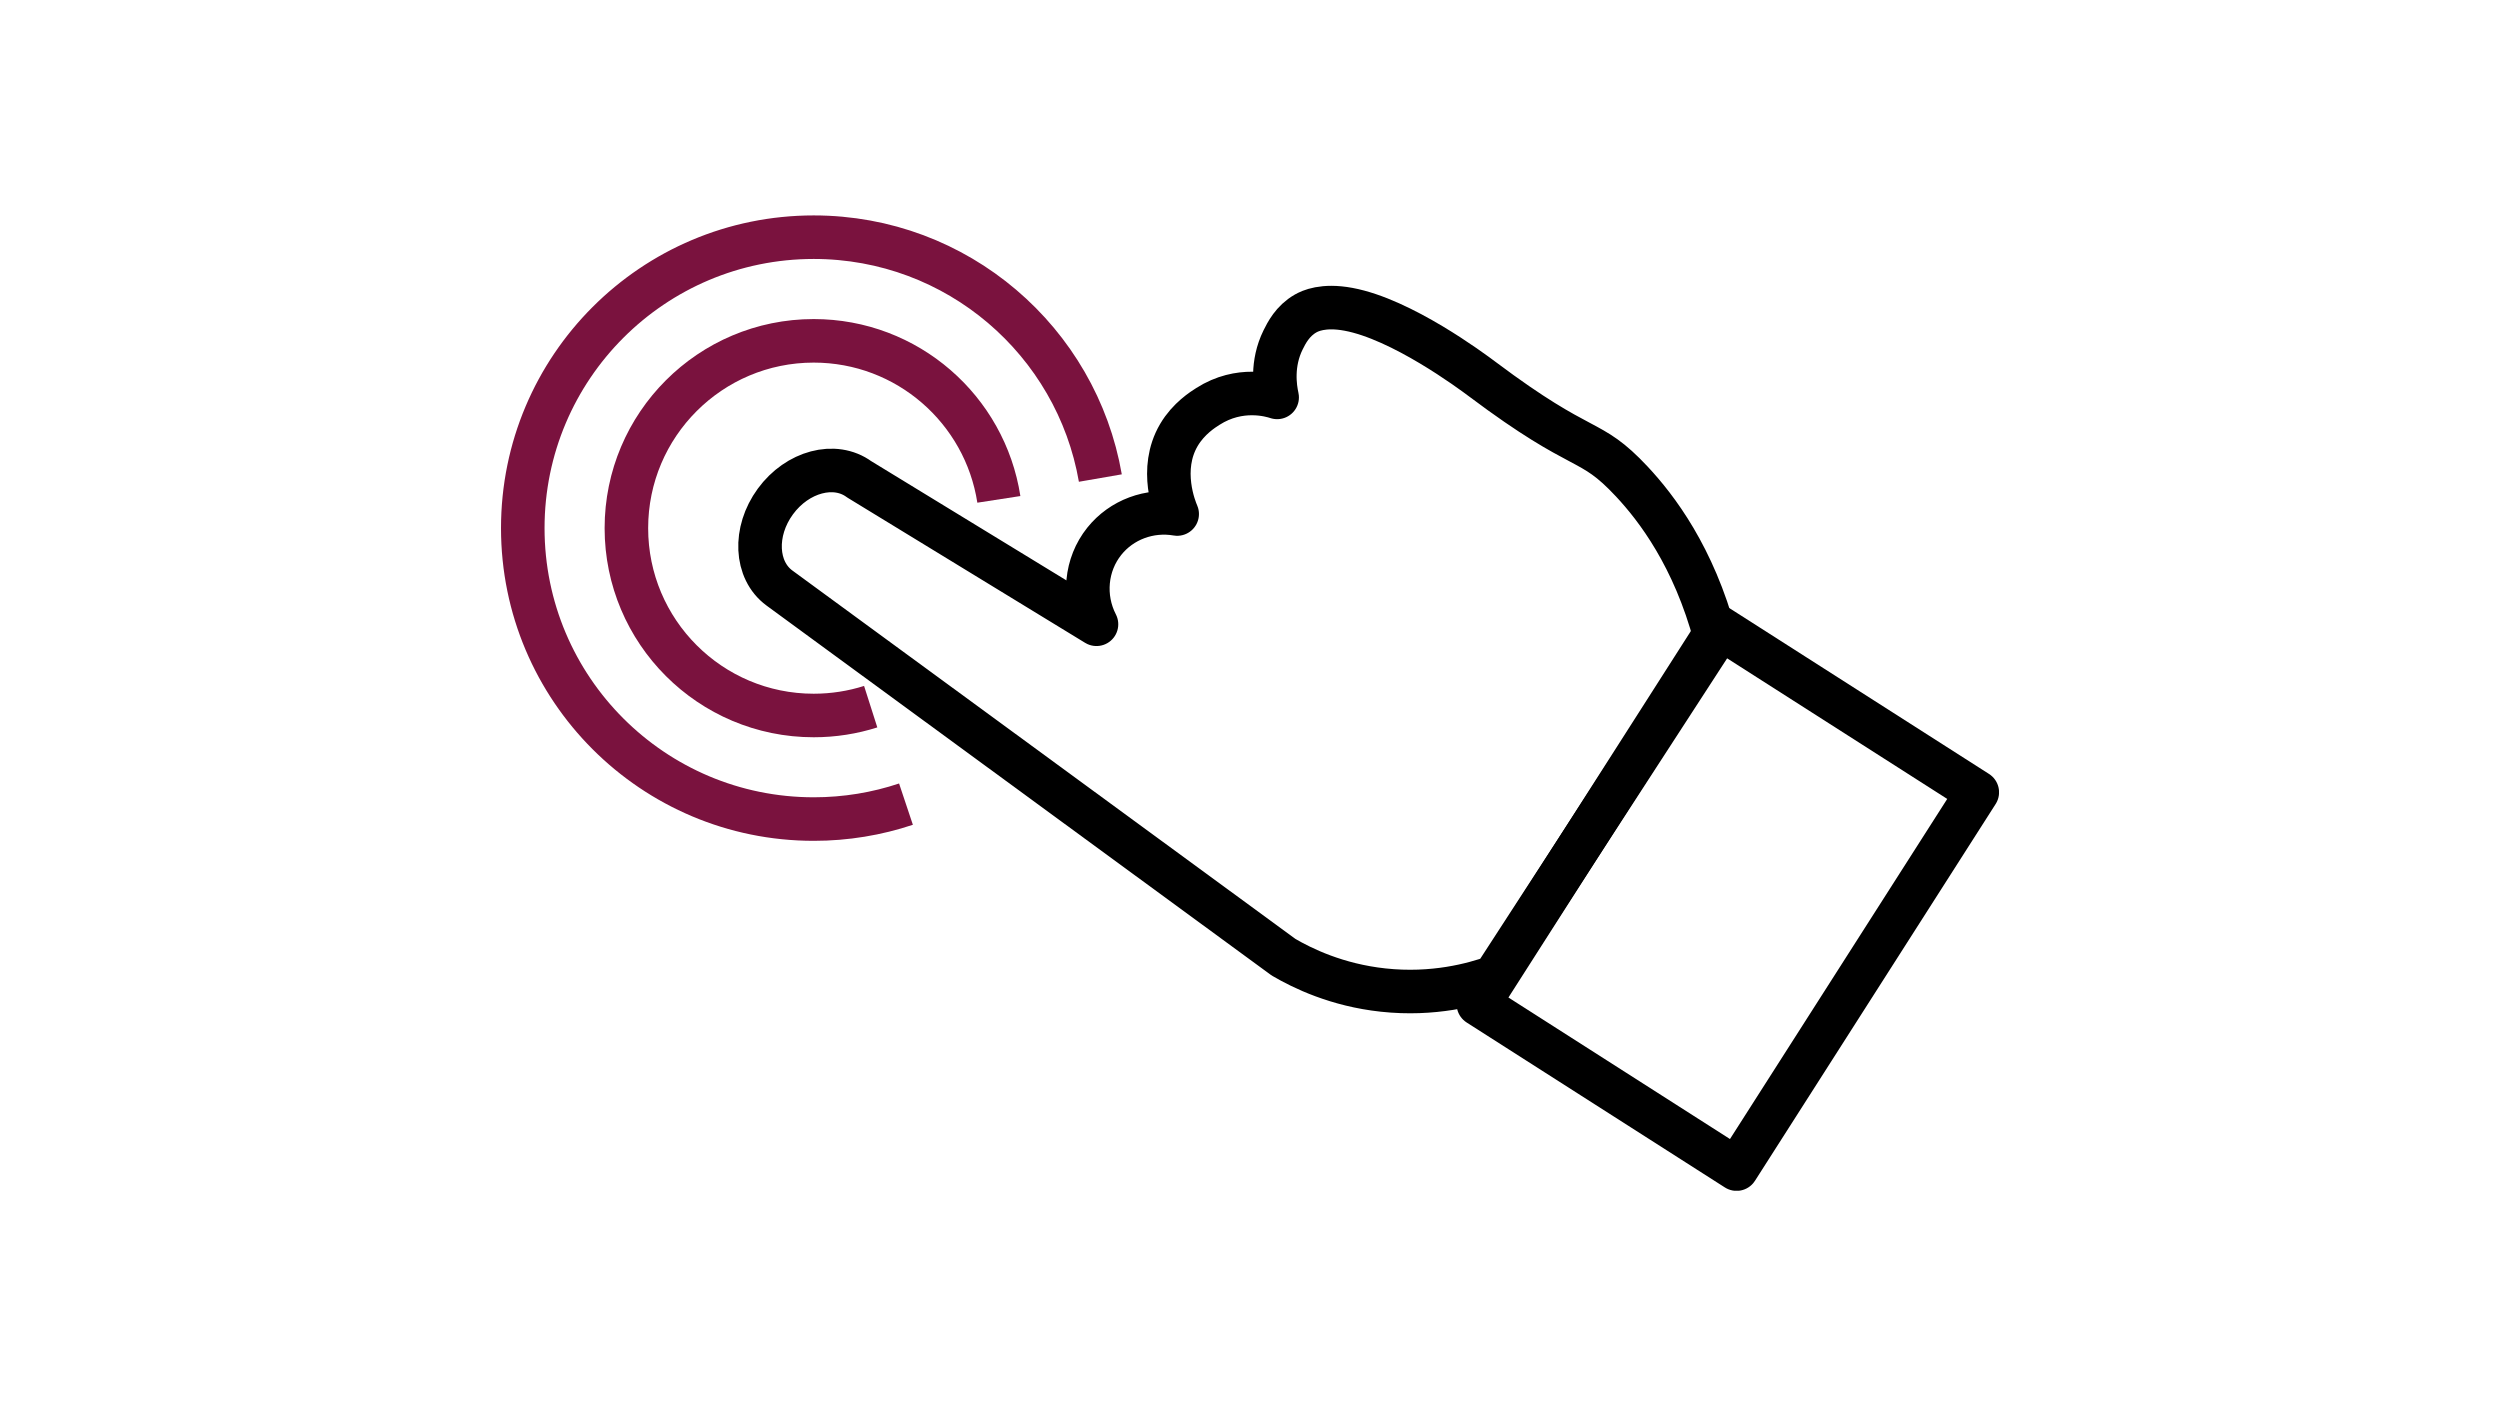 <?xml version="1.0" encoding="UTF-8"?>
<svg id="ContactUs" xmlns="http://www.w3.org/2000/svg" xmlns:xlink="http://www.w3.org/1999/xlink" viewBox="0 0 720 405">
  <defs>
    <style>
      .cls-1 {
        stroke: #000;
      }

      .cls-1, .cls-2, .cls-3 {
        fill: none;
      }

      .cls-1, .cls-3 {
        stroke-linejoin: round;
        stroke-width: 12.54px;
      }

      .cls-2 {
        stroke-width: 0px;
      }

      .cls-4 {
        clip-path: url(#clippath-1);
      }

      .cls-5 {
        clip-path: url(#clippath);
      }

      .cls-3 {
        stroke: #7a123e;
      }
    </style>
    <clipPath id="clippath">
      <rect class="cls-2" x="144.29" y="62.06" width="431.42" height="280.89"/>
    </clipPath>
    <clipPath id="clippath-1">
      <rect class="cls-2" x="144.29" y="62.05" width="431.42" height="280.89"/>
    </clipPath>
  </defs>
  <g id="Self-serve_pointing_hand" data-name="Self-serve pointing hand">
    <g class="cls-5">
      <g class="cls-4">
        <path class="cls-3" d="M260.92,231.59c-8.35,2.79-17.28,4.3-26.57,4.3-46.27,0-83.79-37.51-83.79-83.79,0-46.27,37.51-83.79,83.79-83.79,41.36,0,75.72,29.96,82.55,69.37"/>
        <path class="cls-3" d="M250.76,203.52c-5.17,1.65-10.69,2.54-16.41,2.54-29.8,0-53.95-24.16-53.95-53.95s24.16-53.95,53.95-53.95c26.98,0,49.33,19.8,53.32,45.66"/>
        <path class="cls-1" d="M493.97,183.41c-6.18-23.1-16.88-37.1-23.99-44.71-12.45-13.32-13.39-7.23-43-29.45-3.41-2.56-23.32-17.33-38.61-20.17-7.34-1.37-11.09.49-12.35,1.2-3.79,2.16-5.52,5.66-6.49,7.61-3.39,6.86-2.35,13.65-1.71,16.56-1.74-.57-10.73-3.3-19.96,2.61-1.36.87-5.53,3.45-8.34,8.22-5.84,9.94-1.13,21.28-.49,22.76-7.95-1.37-16.02,1.63-20.99,7.84-5.38,6.72-6.26,16.12-2.25,23.91-22.79-13.92-45.57-27.84-68.36-41.76-6.99-5.12-17.79-2.25-24.12,6.4-6.33,8.65-5.8,19.81,1.18,24.93l68.84,50.41,22.73,16.65,53.61,39.26c5.42,3.17,15.33,8.02,28.69,9.46,14.48,1.57,25.98-1.62,32.02-3.77,21.19-32.65,42.38-65.3,63.57-97.95Z"/>
        <rect class="cls-1" x="433.21" y="214.54" width="128.77" height="88.25" transform="translate(11.76 538.78) rotate(-57.43)"/>
      </g>
    </g>
  </g>
</svg>